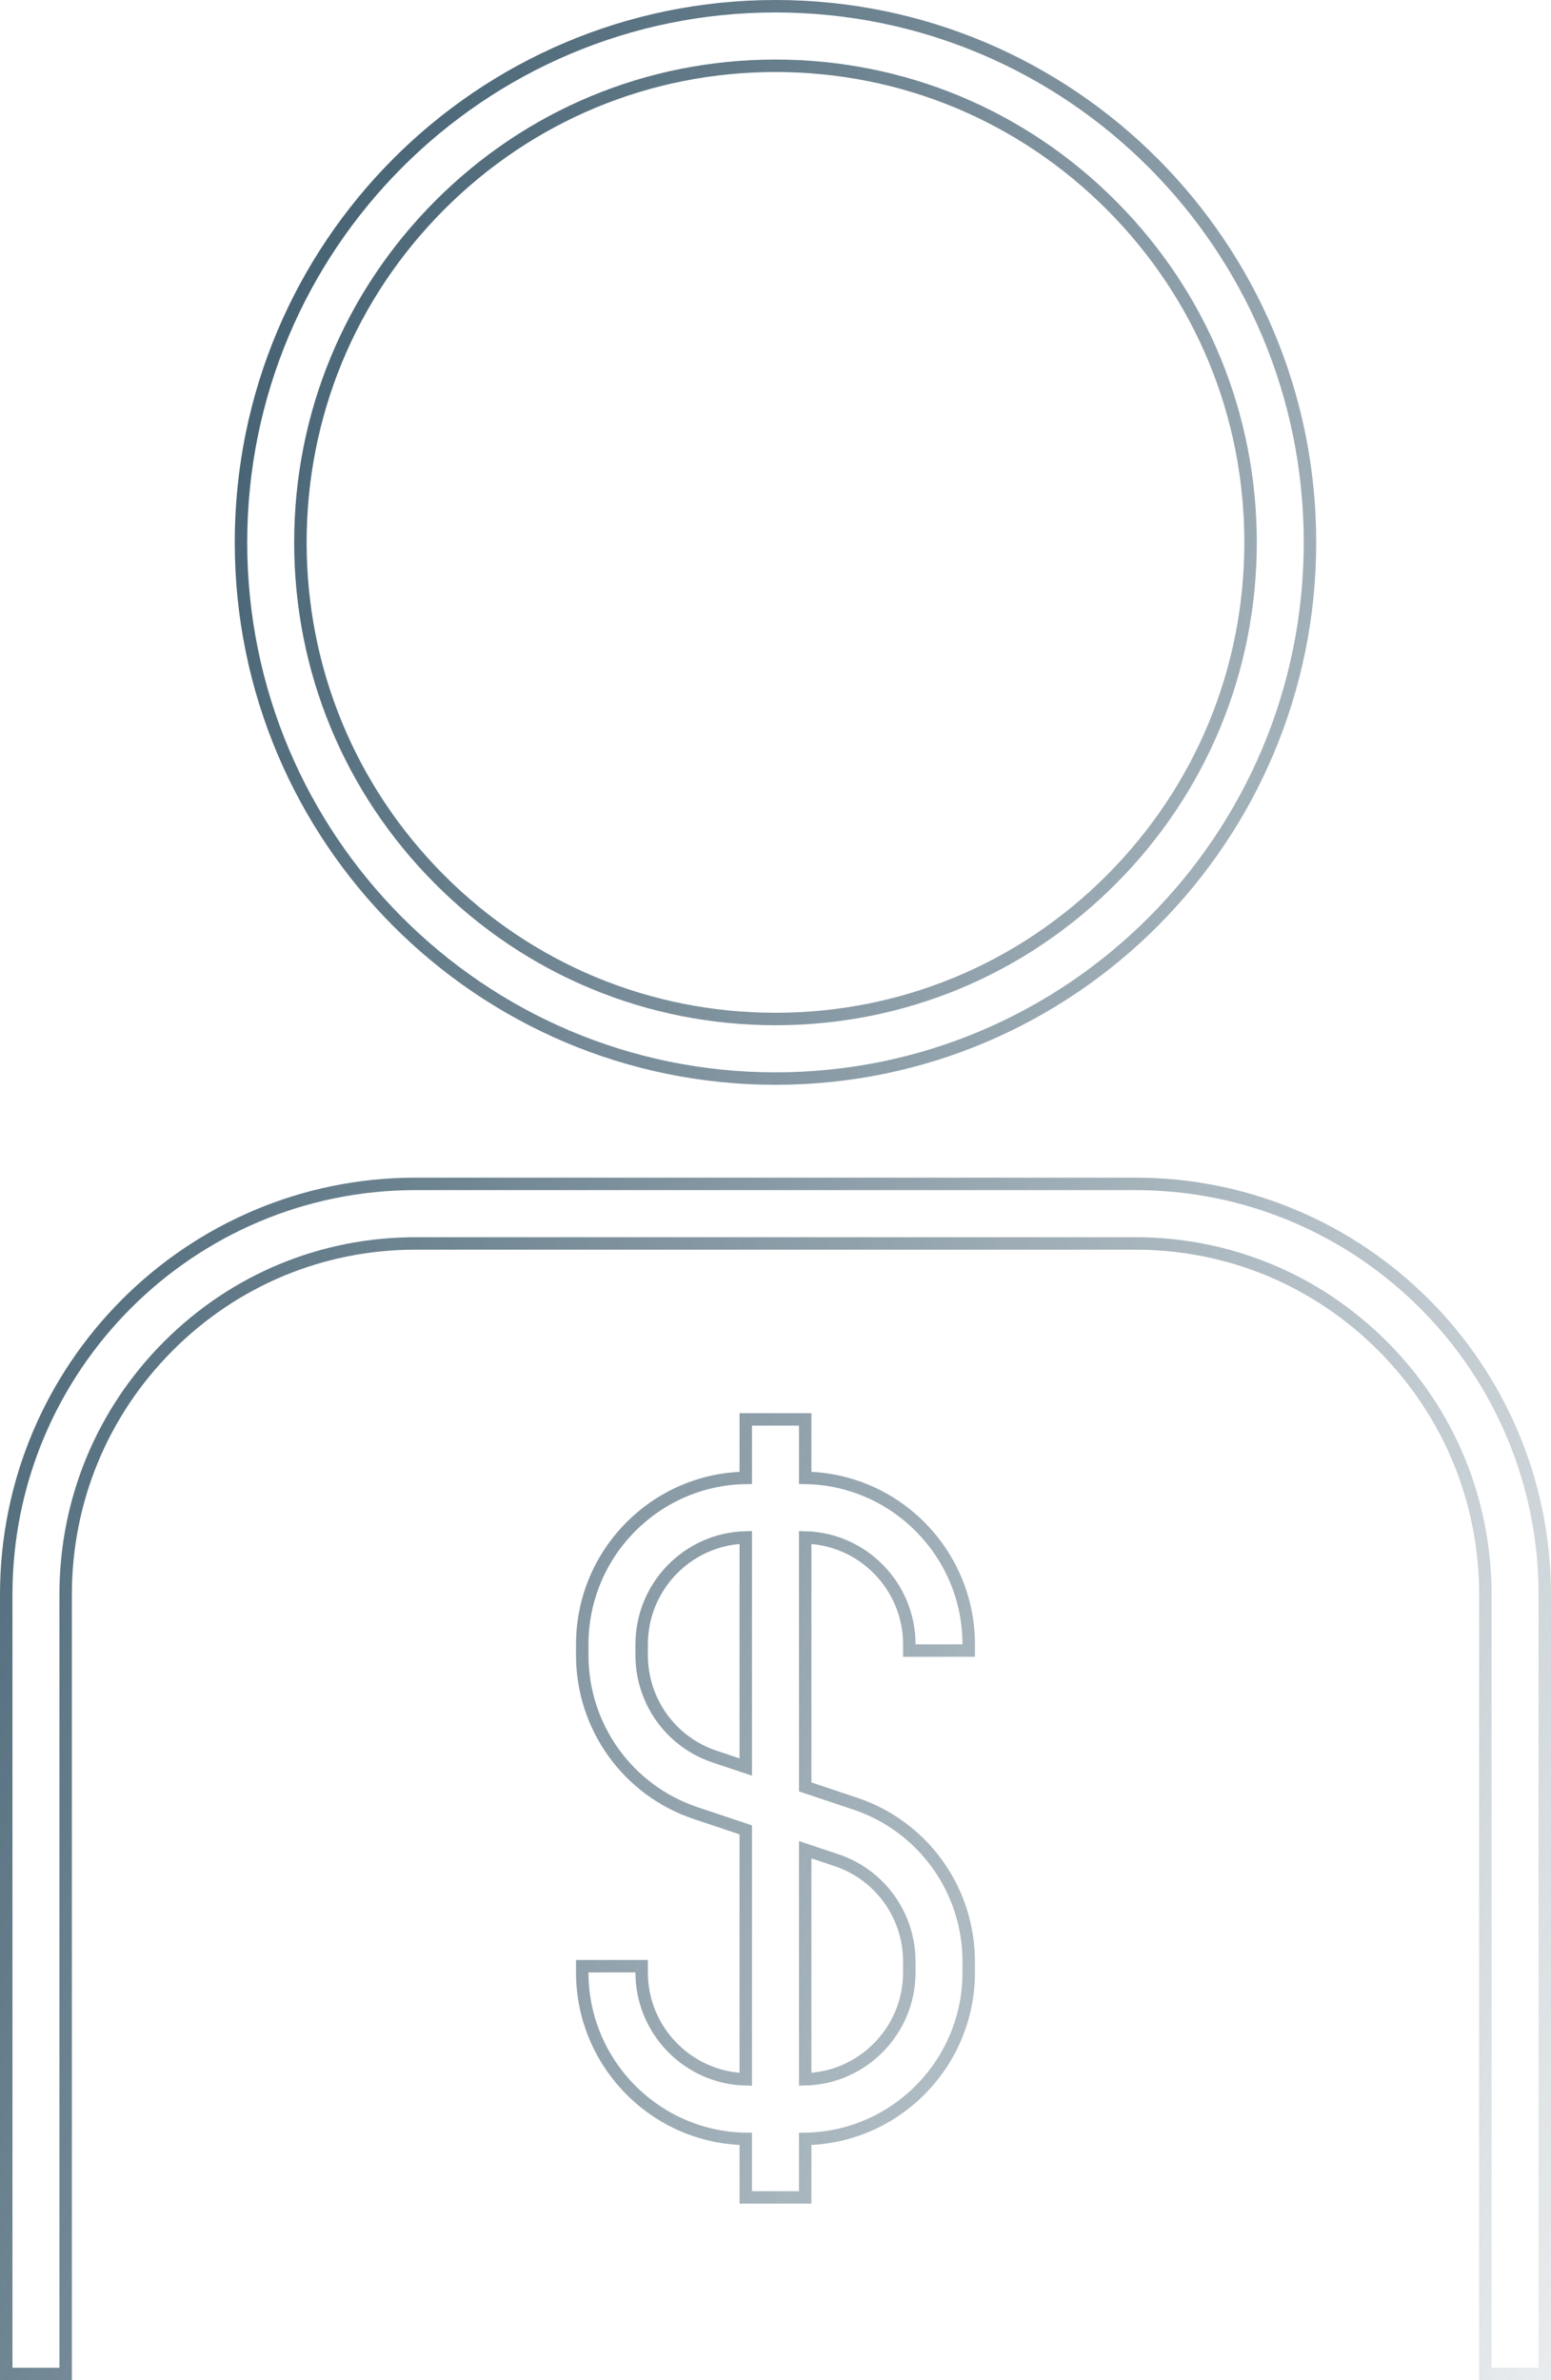 <?xml version="1.0" encoding="UTF-8"?> <svg xmlns="http://www.w3.org/2000/svg" width="249" height="382" viewBox="0 0 249 382" fill="none"><path d="M145.982 263.902V264.902H146.982H154.52H155.52V263.902C155.52 249.304 143.781 237.398 129.267 237.187V228.8V227.8H128.267H120.728H119.728V228.8V237.187C105.214 237.398 93.475 249.304 93.475 263.902V265.641C93.475 277.154 100.797 287.346 111.695 290.989L119.728 293.676V333.711C110.48 333.501 103.014 325.889 103.014 316.557V315.557H102.014H94.475H93.475V316.557C93.475 331.155 105.214 343.062 119.728 343.273V351.659V352.659H120.728H128.267H129.267V351.659V343.273C143.781 343.062 155.52 331.155 155.52 316.557V314.819C155.52 303.305 148.198 293.113 137.3 289.47L129.267 286.783V246.748C138.516 246.958 145.982 254.571 145.982 263.902ZM134.282 298.54L134.655 298.664C141.446 301.108 145.982 307.545 145.982 314.814V316.553C145.982 325.884 138.516 333.497 129.267 333.706V296.863L134.282 298.54ZM1 380V381H2H9.539H10.539V380V255.912C10.539 240.858 16.385 226.705 26.997 216.063C37.613 205.417 51.719 199.56 66.728 199.56H182.272C197.281 199.56 211.392 205.422 222.003 216.063C232.62 226.71 238.461 240.858 238.461 255.912V380V381H239.461H247H248V380V255.912C248 219.509 218.574 190 182.272 190H66.728C30.422 190 1 219.514 1 255.912V380ZM124.498 173.1C171.891 173.1 210.307 134.571 210.307 87.05C210.307 39.529 171.891 1 124.498 1C77.104 1 38.688 39.529 38.688 87.05C38.688 134.571 77.104 173.1 124.498 173.1ZM70.565 32.96C84.974 18.51 104.122 10.56 124.498 10.56C144.873 10.56 164.021 18.515 178.43 32.96C192.84 47.41 200.768 66.614 200.768 87.05C200.768 107.486 192.835 126.689 178.43 141.14C164.021 155.59 144.873 163.54 124.498 163.54C104.122 163.54 84.974 155.585 70.565 141.14C56.156 126.689 48.227 107.486 48.227 87.05C48.227 66.614 56.16 47.41 70.565 32.96ZM119.728 283.592L114.713 281.915C107.716 279.576 103.014 273.037 103.014 265.636V263.897C103.014 254.566 110.48 246.953 119.728 246.744V283.592Z" stroke="url(#paint0_linear_2929_172)" stroke-width="2"></path><defs><linearGradient id="paint0_linear_2929_172" x1="-22" y1="89" x2="351.616" y2="231.879" gradientUnits="userSpaceOnUse"><stop stop-color="#2E4E61"></stop><stop offset="1" stop-color="#2E4E61" stop-opacity="0"></stop></linearGradient></defs></svg> 
